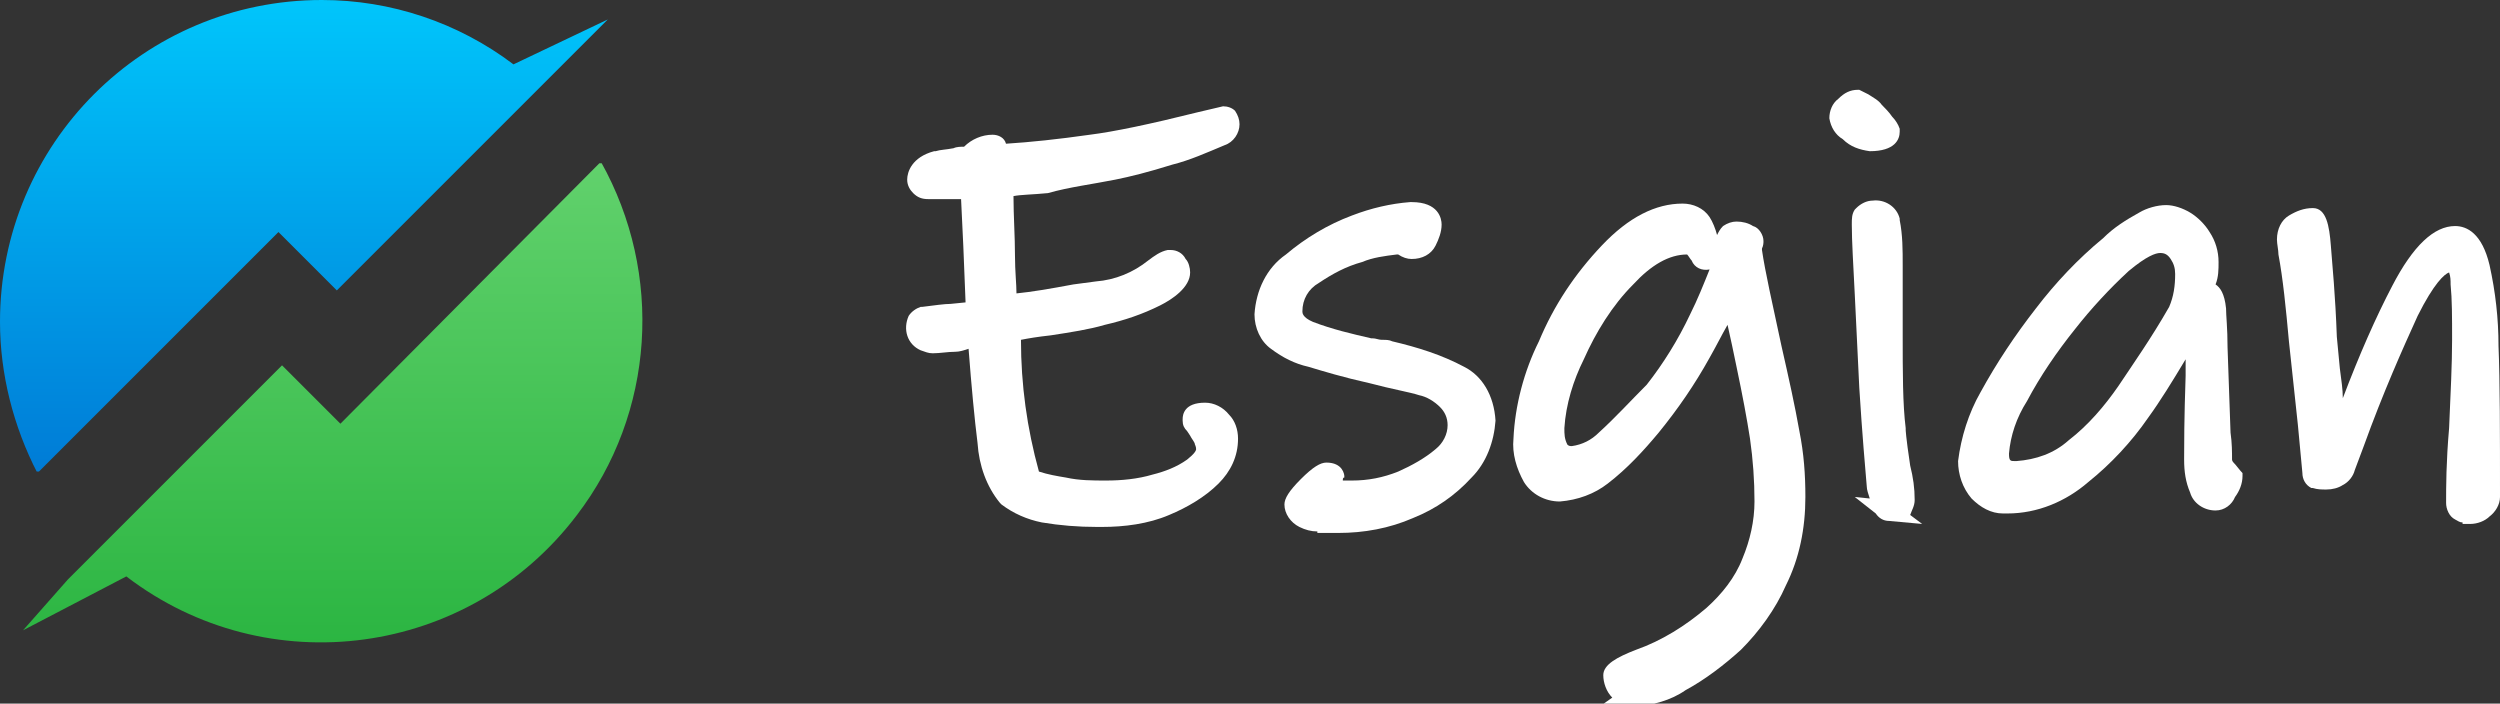 <?xml version="1.0" encoding="utf-8"?>
<!-- Generator: Adobe Illustrator 26.4.1, SVG Export Plug-In . SVG Version: 6.00 Build 0)  -->
<svg version="1.1" id="Layer_1" xmlns="http://www.w3.org/2000/svg" xmlns:xlink="http://www.w3.org/1999/xlink" x="0px" y="0px"
	 viewBox="0 0 167 47" style="enable-background:new 0 0 167 47;" xml:space="preserve">
<rect x="0" y="0" width="167" height="47" fill="#333333" stroke="none"/>
<style type="text/css">
	.st0{clip-path:url(#SVGID_00000107554062034310577990000007509256497289935793_);}
	.st1{fill:url(#Rectangle_62_00000062191535424666968340000015545231128960233620_);}
	.st2{clip-path:url(#SVGID_00000148661074811477235080000001246005896288700817_);}
	.st3{fill:url(#Rectangle_63_00000006686713987608805210000014977150654102257550_);}
	.st4{clip-path:url(#SVGID_00000096754673571883987930000016617974338568577444_);}
	.st5{fill:#FFFFFF;}
</style>
<g id="Group_69" transform="translate(1.539 10.904)">
	<g>
		<defs>
			<path id="SVGID_1_" d="M21.2,17.4l-3.9-3.9L4.9,25.9L3,27.8l-3,3.4l6.9-3.6c9.4,7.2,22.9,5.4,30.1-4.1c5.2-6.8,5.8-16.1,1.6-23.6
				L21.2,17.4z"/>
		</defs>
		<clipPath id="SVGID_00000151506016345332170630000000716651297614253487_">
			<use xlink:href="#SVGID_1_"  style="overflow:visible;"/>
		</clipPath>
		<g id="Group_68" style="clip-path:url(#SVGID_00000151506016345332170630000000716651297614253487_);">
			
				<linearGradient id="Rectangle_62_00000049202700392032379180000003054421641601635743_" gradientUnits="userSpaceOnUse" x1="-913.451" y1="1501.505" x2="-913.451" y2="1500.505" gradientTransform="matrix(44.43 0 0 -33.449 40606.863 50223.844)">
				<stop  offset="0" style="stop-color:#61D16C"/>
				<stop  offset="1" style="stop-color:#29B440"/>
			</linearGradient>
			
				<rect id="Rectangle_62" x="0" y="0" style="fill:url(#Rectangle_62_00000049202700392032379180000003054421641601635743_);" width="44.4" height="33.4"/>
		</g>
	</g>
</g>
<g id="Group_71" transform="translate(0 0)">
	<g>
		<defs>
			<path id="SVGID_00000085948982509999571610000000307698288030542986_" d="M21.5,0C9.6,0,0,9.6,0,21.5c0,3.5,0.9,7,2.5,10.1
				l16.1-16.1l3.9,3.9l9.8-9.8l8.3-8.3l-6.3,3C30.6,1.5,26.1,0,21.5,0L21.5,0"/>
		</defs>
		<clipPath id="SVGID_00000068639138497257650570000004452513980587931008_">
			<use xlink:href="#SVGID_00000085948982509999571610000000307698288030542986_"  style="overflow:visible;"/>
		</clipPath>
		<g id="Group_70" style="clip-path:url(#SVGID_00000068639138497257650570000004452513980587931008_);">
			
				<linearGradient id="Rectangle_63_00000085934696562433238870000000844547236036143793_" gradientUnits="userSpaceOnUse" x1="-911.828" y1="1511.695" x2="-911.828" y2="1510.695" gradientTransform="matrix(43.667 0 0 -31.55 39835.578 47693.98)">
				<stop  offset="0" style="stop-color:#00C5FB"/>
				<stop  offset="1" style="stop-color:#007BD6"/>
			</linearGradient>
			
				<rect id="Rectangle_63" x="-3" y="0" style="fill:url(#Rectangle_63_00000085934696562433238870000000844547236036143793_);" width="43.7" height="31.5"/>
		</g>
	</g>
</g>
<g id="Group_73">
	<g>
		<defs>
			<rect id="SVGID_00000098932542803550254640000002297534631698236061_" y="0" width="167" height="47"/>
		</defs>
		<clipPath id="SVGID_00000062898789112836132980000013684275568451573146_">
			<use xlink:href="#SVGID_00000098932542803550254640000002297534631698236061_"  style="overflow:visible;"/>
		</clipPath>
		<g id="Group_72" style="clip-path:url(#SVGID_00000062898789112836132980000013684275568451573146_);">
			<path id="Path_42" class="st5" d="M119,23.1c-0.6-2.8-1.1-5-1.3-6.4c0,0,0-0.1,0-0.1c0.1-0.2,0.1-0.4,0.1-0.5
				c0-0.4-0.3-0.9-0.7-1c-0.3-0.2-0.7-0.3-1.1-0.3c-0.3,0-0.6,0.1-0.9,0.3c-0.2,0.2-0.3,0.4-0.4,0.6c-0.1-0.4-0.3-0.9-0.5-1.2
				c-0.4-0.6-1.1-0.9-1.8-0.9c-1.8,0-3.6,0.9-5.4,2.8c-1.8,1.9-3.2,4-4.2,6.4c-1,2-1.6,4.3-1.7,6.5c-0.1,1,0.2,2,0.7,2.9
				c0.5,0.8,1.4,1.3,2.4,1.3c1.2-0.1,2.3-0.5,3.2-1.2c1.3-1,2.4-2.2,3.4-3.4c1.3-1.6,2.4-3.2,3.4-5c0.4-0.7,0.8-1.5,1.2-2.2
				c0.2,0.9,0.4,1.8,0.6,2.8c0.4,1.9,0.7,3.5,0.9,4.8c0.2,1.4,0.3,2.8,0.3,4.2c0,1.3-0.3,2.6-0.8,3.8c-0.5,1.3-1.4,2.4-2.4,3.3
				c-1.4,1.2-3,2.2-4.7,2.8c-1.3,0.5-2.2,1-2.2,1.7c0,0.5,0.2,1.1,0.6,1.5l-1,0.7l2.3-0.1c0.1,0,0.1,0,0.2,0
				c1.2-0.1,2.4-0.4,3.4-1.1c1.3-0.7,2.6-1.7,3.7-2.7c1.2-1.2,2.3-2.7,3-4.3c0.9-1.8,1.3-3.8,1.3-5.9c0-1.5-0.1-2.9-0.4-4.4
				C119.9,27.1,119.5,25.3,119,23.1 M106.8,28.9c-0.5,0.5-1.1,0.8-1.8,0.9h0c-0.1,0-0.2,0-0.3-0.1c-0.2-0.4-0.2-0.7-0.2-1.1v0
				c0.1-1.6,0.6-3.2,1.3-4.6c0.8-1.8,1.9-3.6,3.3-5c1.2-1.3,2.4-2,3.6-2c0.1,0.1,0.2,0.3,0.3,0.4c0.2,0.5,0.7,0.7,1.2,0.6
				c-0.4,1-0.8,2-1.3,3c-0.8,1.7-1.8,3.3-2.9,4.7C108.9,26.8,107.9,27.9,106.8,28.9"/>
			<path id="Path_43" class="st5" d="M97.8,24.5c-1.5-0.8-3.1-1.3-4.8-1.7c-0.2-0.1-0.4-0.1-0.7-0.1c-0.2,0-0.4-0.1-0.6-0.1l-0.1,0
				c-1.3-0.3-2.6-0.6-3.9-1.1c-0.7-0.3-0.7-0.6-0.7-0.7c0-0.8,0.4-1.5,1.1-1.9l0,0c0.9-0.6,1.8-1.1,2.9-1.4c0.7-0.3,1.5-0.4,2.3-0.5
				c0.1,0,0.1,0,0.1,0c0.3,0.2,0.6,0.3,0.9,0.3c0.7,0,1.3-0.3,1.6-0.9c0.2-0.4,0.4-0.9,0.4-1.4c0-0.4-0.2-1.5-2-1.5h-0.1
				c-1.3,0.1-2.6,0.4-3.9,0.9c-1.6,0.6-3.1,1.5-4.4,2.6c-1.3,0.9-2,2.4-2.1,4c0,0.9,0.4,1.8,1.1,2.3c0.8,0.6,1.6,1,2.5,1.2
				c1,0.3,2.3,0.7,4.1,1.1c1.5,0.4,2.7,0.6,3.3,0.8c0.5,0.1,1,0.4,1.4,0.8c0.3,0.3,0.5,0.7,0.5,1.2c0,0.6-0.3,1.2-0.8,1.6
				c-0.7,0.6-1.6,1.1-2.5,1.5c-1,0.4-2,0.6-3.1,0.6c-0.2,0-0.4,0-0.6,0c0-0.1,0-0.2,0.1-0.2v-0.1c0-0.1-0.1-0.9-1.2-0.9
				c-0.4,0-0.9,0.3-1.7,1.1c-0.8,0.8-1.1,1.3-1.1,1.7c0,0.6,0.4,1.2,1,1.5c0.4,0.2,0.8,0.3,1.2,0.3l0,0.1h1.4h0c1.7,0,3.4-0.3,5-1
				c1.5-0.6,2.8-1.5,3.9-2.7c1-1,1.5-2.4,1.6-3.8C99.8,26.4,99,25.1,97.8,24.5"/>
			<path id="Path_44" class="st5" d="M74.5,12c1-0.2,2.2-0.5,3.8-1c1.2-0.3,2.3-0.8,3.5-1.3c0.6-0.2,1-0.8,1-1.4
				c0-0.3-0.1-0.6-0.3-0.9c-0.2-0.2-0.5-0.3-0.8-0.3L80,7.5c-3.2,0.8-5.6,1.3-7.2,1.5c-2.1,0.3-4,0.5-5.6,0.6
				c-0.1-0.4-0.5-0.6-0.9-0.6l0,0c-0.7,0-1.4,0.3-1.9,0.8c-0.2,0-0.5,0-0.7,0.1c-0.5,0.1-0.9,0.1-1.2,0.2l-0.1,0
				c-1.5,0.4-1.8,1.4-1.8,1.9c0,0.4,0.2,0.7,0.4,0.9c0.3,0.3,0.6,0.4,1,0.4l1.8,0H64c0.1,0,0.1,0,0.2,0c0.1,1.9,0.2,4.2,0.3,6.9
				l-1,0.1c-0.4,0-1.1,0.1-1.9,0.2l-0.1,0c-0.3,0.1-0.6,0.3-0.8,0.6c-0.4,0.9-0.1,1.9,0.8,2.3c0.3,0.1,0.5,0.2,0.8,0.2
				c0.5,0,1-0.1,1.5-0.1c0.3,0,0.6-0.1,0.9-0.2c0.2,2.6,0.4,4.7,0.6,6.3c0.1,1.5,0.6,2.9,1.5,4l0.1,0.1c0.8,0.6,1.7,1,2.7,1.2
				c1.2,0.2,2.4,0.3,3.7,0.3h0.3h0c1.5,0,3.1-0.2,4.5-0.8c1.2-0.5,2.4-1.2,3.3-2.1c0.8-0.8,1.3-1.8,1.3-3c0-0.6-0.2-1.2-0.6-1.6
				c-0.4-0.5-1-0.8-1.6-0.8c-1.4,0-1.5,0.8-1.5,1.1l0,0.1c0,0.3,0.1,0.5,0.3,0.7l0.2,0.3c0.1,0.2,0.2,0.3,0.3,0.5
				c0,0.1,0.1,0.2,0.1,0.4c0,0.1-0.1,0.3-0.6,0.7c-0.7,0.5-1.5,0.8-2.3,1c-1,0.3-2.1,0.4-3.1,0.4c-0.9,0-1.8,0-2.7-0.2
				c-0.6-0.1-1.2-0.2-1.8-0.4c-0.8-2.9-1.2-5.8-1.2-8.8c0.5-0.1,1.1-0.2,2-0.3c1.3-0.2,2.6-0.4,3.6-0.7c1.3-0.3,2.5-0.7,3.7-1.3
				c0.8-0.4,2-1.2,2-2.2c0-0.3-0.1-0.7-0.3-0.9c-0.2-0.4-0.6-0.6-1-0.6h-0.1l-0.1,0c-0.5,0.1-0.9,0.4-1.3,0.7
				c-1,0.8-2.2,1.3-3.5,1.4l-1.5,0.2c-1.6,0.3-2.8,0.5-3.8,0.6c0-0.6-0.1-1.5-0.1-2.5c0-1.3-0.1-2.7-0.1-4c0.5-0.1,1.3-0.1,2.3-0.2
				C71.4,12.5,73,12.3,74.5,12"/>
			<path id="Path_45" class="st5" d="M149.2,30.9c0,0-0.1-0.1-0.1-0.2c0-0.5,0-1.1-0.1-1.8l-0.2-5.7c0-1.3-0.1-2.1-0.1-2.6
				c-0.1-1-0.4-1.4-0.7-1.6c0.2-0.5,0.2-1,0.2-1.5c0-0.7-0.2-1.4-0.6-2c-0.3-0.5-0.8-1-1.3-1.3c-0.5-0.3-1.1-0.5-1.6-0.5h0
				c-0.6,0-1.3,0.2-1.8,0.5c-0.9,0.5-1.7,1-2.4,1.7c-1.7,1.4-3.2,3-4.5,4.7c-1.4,1.8-2.6,3.6-3.7,5.6c-0.8,1.4-1.3,3-1.5,4.6
				c0,0.9,0.3,1.8,0.9,2.5c0.6,0.6,1.3,1,2.1,1l0,0l0.3,0c2,0,3.9-0.8,5.4-2.1c1.5-1.2,2.9-2.7,4-4.3c0.8-1.1,1.6-2.4,2.5-3.9l0,1.1
				c-0.1,2.9-0.1,4.7-0.1,5.5v0.1c0,0.8,0.1,1.5,0.4,2.2c0.2,0.7,0.9,1.2,1.7,1.2c0.6,0,1.1-0.4,1.3-0.9c0.3-0.4,0.5-0.9,0.5-1.4
				v-0.1l0-0.1C149.6,31.4,149.4,31.1,149.2,30.9 M138.2,29.4c-1,0.9-2.2,1.3-3.5,1.4h-0.1c-0.3,0-0.4,0-0.4-0.5
				c0.1-1.2,0.5-2.4,1.2-3.5c0.9-1.7,2-3.3,3.2-4.8c1.1-1.4,2.3-2.7,3.6-3.9c1.2-1,1.8-1.2,2.1-1.2h0c0.3,0,0.5,0.1,0.7,0.4
				c0.2,0.3,0.3,0.6,0.3,1c0,0.8-0.1,1.5-0.4,2.2c-1.2,2.1-2.4,3.8-3.4,5.3C140.6,27.1,139.5,28.4,138.2,29.4"/>
			<path id="Path_46" class="st5" d="M166.9,23.1c0-1.8-0.2-3.6-0.6-5.4c-0.5-2.1-1.5-2.6-2.3-2.6c-1.4,0-2.8,1.3-4.2,4
				c-1.1,2.1-2.2,4.6-3.3,7.5c0-0.6-0.1-1.2-0.2-2l-0.2-2.1c-0.1-2.8-0.3-4.8-0.4-6.1s-0.3-2.5-1.2-2.5c-0.6,0-1.1,0.2-1.6,0.5
				c-0.5,0.3-0.8,0.9-0.8,1.6c0,0.3,0.1,0.7,0.1,1c0.3,1.6,0.5,3.6,0.7,5.8l0.6,5.6l0.3,3.2c0,0.4,0.2,0.8,0.6,1l0.1,0
				c0.3,0.1,0.6,0.1,0.9,0.1c0.4,0,0.8-0.1,1.1-0.3c0.4-0.2,0.7-0.6,0.8-1l0.6-1.6c1.3-3.6,2.6-6.5,3.6-8.7c1.1-2.2,1.8-2.8,2.1-2.9
				c0.1,0.3,0.1,0.5,0.1,0.8c0.1,1,0.1,2.2,0.1,3.7c0,1.6-0.1,3.6-0.2,5.9c-0.2,2.3-0.2,3.9-0.2,5c0,0.4,0.2,0.9,0.6,1.1
				c0.2,0.1,0.3,0.2,0.5,0.2l0,0.1l0.5,0h0c0.5,0,1-0.2,1.3-0.5c0.4-0.3,0.7-0.8,0.7-1.3C167,29,167,25.5,166.9,23.1"/>
			<path id="Path_47" class="st5" d="M127.9,33.4c0-0.8-0.1-1.5-0.3-2.3c-0.3-2-0.3-2.4-0.3-2.4v-0.1c-0.2-1.6-0.2-3.7-0.2-6.3
				l0-4.6c0-1,0-2-0.2-3l0-0.1c-0.2-0.8-1-1.3-1.8-1.2c-0.4,0-0.8,0.2-1.1,0.5l-0.1,0.1c-0.2,0.3-0.2,0.6-0.2,1
				c0,1.1,0.1,2.7,0.2,4.7c0.1,2,0.2,4.1,0.3,6.2c0.2,3.2,0.4,5.4,0.5,6.6c0,0.2,0.1,0.5,0.2,0.8l-1-0.1l1.4,1.1
				c0.2,0.3,0.5,0.5,0.9,0.5l2.2,0.2l-0.8-0.6C127.7,34.1,127.9,33.8,127.9,33.4"/>
			<path id="Path_48" class="st5" d="M124.9,10.1c1.7,0,2-0.8,2-1.3V8.7l0-0.1c-0.1-0.3-0.3-0.6-0.5-0.8c-0.2-0.3-0.5-0.6-0.7-0.8
				c-0.2-0.3-0.6-0.5-0.9-0.7L124.2,6l-0.1,0c-0.5,0-0.9,0.2-1.3,0.6c-0.4,0.3-0.6,0.8-0.6,1.3c0.1,0.6,0.4,1.1,0.9,1.4
				C123.6,9.8,124.2,10,124.9,10.1L124.9,10.1z"/>
		</g>
	</g>
</g>
</svg>
